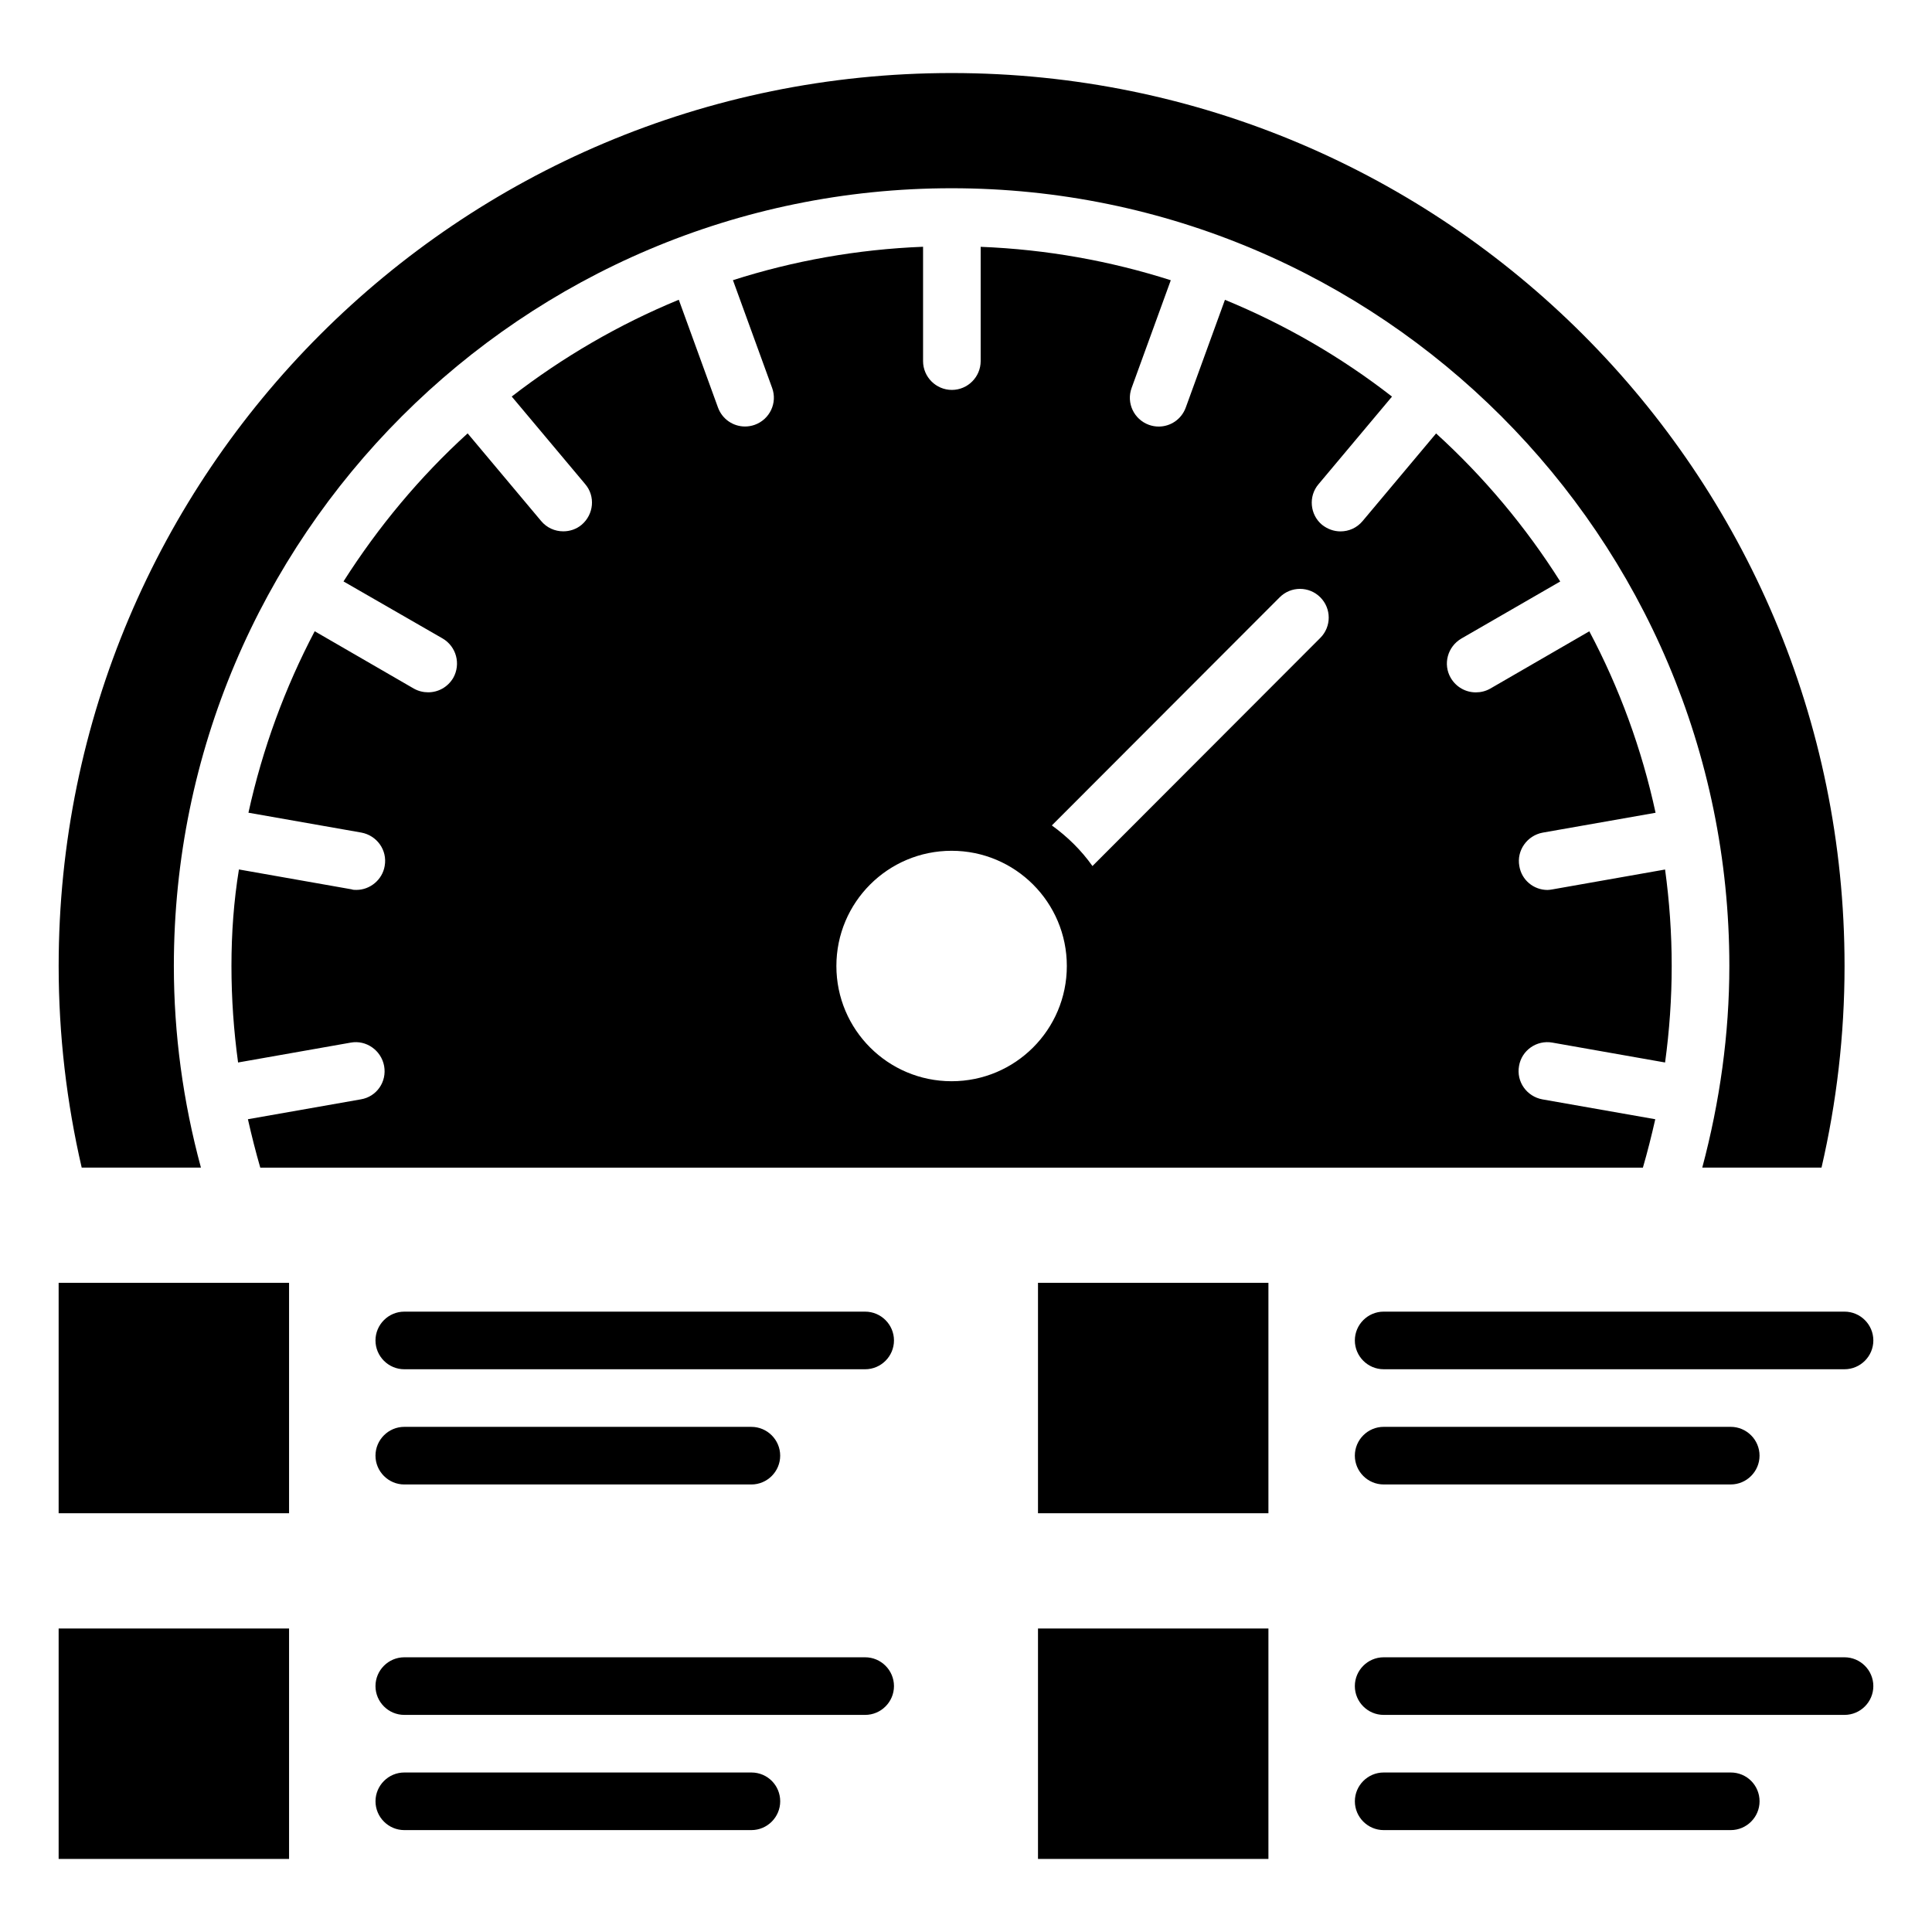 <?xml version="1.0" encoding="UTF-8"?>
<!-- Uploaded to: ICON Repo, www.iconrepo.com, Generator: ICON Repo Mixer Tools -->
<svg fill="#000000" width="800px" height="800px" version="1.1" viewBox="144 144 512 512" xmlns="http://www.w3.org/2000/svg">
 <g>
  <path d="m159.54 575.57h61.066v61.066h-61.066z"/>
  <path d="m373.28 583.2h-122.14c-4.199 0-7.633 3.434-7.633 7.633 0 4.199 3.434 7.633 7.633 7.633h122.14c4.199 0 7.633-3.434 7.633-7.633 0-4.199-3.434-7.633-7.633-7.633z"/>
  <path d="m343.13 613.73h-91.984c-4.199 0-7.633 3.434-7.633 7.633 0 4.199 3.434 7.633 7.633 7.633h91.984c4.199 0 7.633-3.434 7.633-7.633 0-4.195-3.359-7.633-7.633-7.633z"/>
  <path d="m419.08 575.57h61.066v61.066h-61.066z"/>
  <path d="m632.82 583.2h-122.14c-4.199 0-7.633 3.434-7.633 7.633 0 4.199 3.434 7.633 7.633 7.633h122.14c4.199 0 7.633-3.434 7.633-7.633 0-4.199-3.434-7.633-7.633-7.633z"/>
  <path d="m602.67 613.73h-91.984c-4.199 0-7.633 3.434-7.633 7.633 0 4.199 3.434 7.633 7.633 7.633h91.984c4.199 0 7.633-3.434 7.633-7.633 0-4.195-3.359-7.633-7.633-7.633z"/>
  <path d="m159.54 483.96h61.066v61.066h-61.066z"/>
  <path d="m373.28 491.6h-122.14c-4.199 0-7.633 3.434-7.633 7.633s3.434 7.633 7.633 7.633h122.14c4.199 0 7.633-3.434 7.633-7.633s-3.434-7.633-7.633-7.633z"/>
  <path d="m251.14 537.4h91.984c4.199 0 7.633-3.434 7.633-7.633s-3.434-7.633-7.633-7.633l-91.984-0.004c-4.199 0-7.633 3.434-7.633 7.633s3.438 7.637 7.633 7.637z"/>
  <path d="m419.08 483.96h61.066v61.066h-61.066z"/>
  <path d="m503.05 499.23c0 4.199 3.434 7.633 7.633 7.633h122.14c4.199 0 7.633-3.434 7.633-7.633s-3.434-7.633-7.633-7.633h-122.14c-4.199 0-7.633 3.434-7.633 7.633z"/>
  <path d="m510.68 522.13c-4.199 0-7.633 3.434-7.633 7.633s3.434 7.633 7.633 7.633h91.984c4.199 0 7.633-3.434 7.633-7.633s-3.434-7.633-7.633-7.633z"/>
  <path d="m197.25 453.43c-4.734-17.48-7.176-35.418-7.176-53.434 0-113.66 92.441-206.11 206.11-206.11 113.66 0 206.11 92.441 206.11 206.11 0 18.016-2.519 35.953-7.176 53.434h31.602c3.969-17.176 6.106-35.039 6.106-53.434 0-130.68-105.95-236.64-236.64-236.64s-236.64 105.95-236.64 236.64c0 18.398 2.137 36.258 6.106 53.434z"/>
  <path d="m239.62 435.34-29.922 5.266c0.988 4.356 2.059 8.629 3.277 12.828h366.41c1.223-4.199 2.289-8.473 3.281-12.824l-29.922-5.266c-4.121-0.762-6.945-4.656-6.184-8.855 0.688-4.121 4.656-6.945 8.855-6.184l29.848 5.266c1.145-8.398 1.754-16.871 1.754-25.57 0-8.703-0.609-17.176-1.754-25.57l-29.848 5.266c-0.457 0.078-0.918 0.152-1.297 0.152-3.664 0-6.871-2.594-7.481-6.336-0.762-4.121 2.062-8.09 6.184-8.855l29.922-5.266c-3.664-16.945-9.617-33.129-17.559-48.09l-26.258 15.191c-1.223 0.688-2.519 0.992-3.816 0.992-2.672 0-5.191-1.375-6.641-3.816-2.137-3.664-0.84-8.32 2.824-10.457l26.184-15.113c-9.16-14.504-20.23-27.711-32.898-39.234l-19.465 23.207c-1.527 1.832-3.664 2.75-5.879 2.75-1.754 0-3.434-0.609-4.887-1.754-3.207-2.672-3.664-7.559-0.918-10.762l19.465-23.207c-13.434-10.457-28.32-19.082-44.273-25.648l-10.383 28.551c-1.145 3.129-4.047 5.039-7.176 5.039-0.84 0-1.754-0.152-2.594-0.457-3.969-1.449-6.031-5.801-4.582-9.77l10.383-28.551c-16.031-5.113-32.898-8.168-50.383-8.855v30.289c0 4.199-3.434 7.633-7.633 7.633-4.199 0-7.633-3.434-7.633-7.633v-30.305c-17.48 0.688-34.426 3.742-50.383 8.855l10.383 28.551c1.449 3.969-0.609 8.32-4.582 9.77-0.84 0.305-1.754 0.457-2.594 0.457-3.129 0-6.031-1.91-7.176-5.039l-10.383-28.551c-15.953 6.566-30.84 15.266-44.273 25.648l19.465 23.207c2.75 3.207 2.289 8.016-0.918 10.762-1.449 1.223-3.207 1.754-4.887 1.754-2.215 0-4.352-0.918-5.879-2.75l-19.465-23.207c-12.672 11.527-23.664 24.734-32.898 39.234l26.258 15.113c3.664 2.137 4.887 6.793 2.824 10.457-1.449 2.441-3.969 3.816-6.641 3.816-1.297 0-2.594-0.305-3.816-0.992l-26.258-15.191c-7.863 14.961-13.816 31.066-17.559 48.09l29.922 5.266c4.121 0.762 6.945 4.656 6.184 8.855-0.609 3.664-3.894 6.336-7.481 6.336-0.457 0-0.918 0-1.297-0.152l-29.848-5.266c-1.367 8.41-1.98 16.883-1.98 25.586s0.609 17.176 1.754 25.57l29.848-5.266c4.121-0.762 8.09 2.062 8.855 6.184 0.766 4.195-1.984 8.168-6.18 8.852zm243.51-133.05c2.977-2.977 7.785-2.977 10.762 0 2.977 2.977 2.977 7.785 0 10.762l-60.379 60.457c-2.977-4.199-6.641-7.785-10.762-10.762zm-86.945 67.176c16.871 0 30.535 13.664 30.535 30.535s-13.664 30.535-30.535 30.535-30.535-13.664-30.535-30.535 13.664-30.535 30.535-30.535z"/>
 </g>
</svg>
